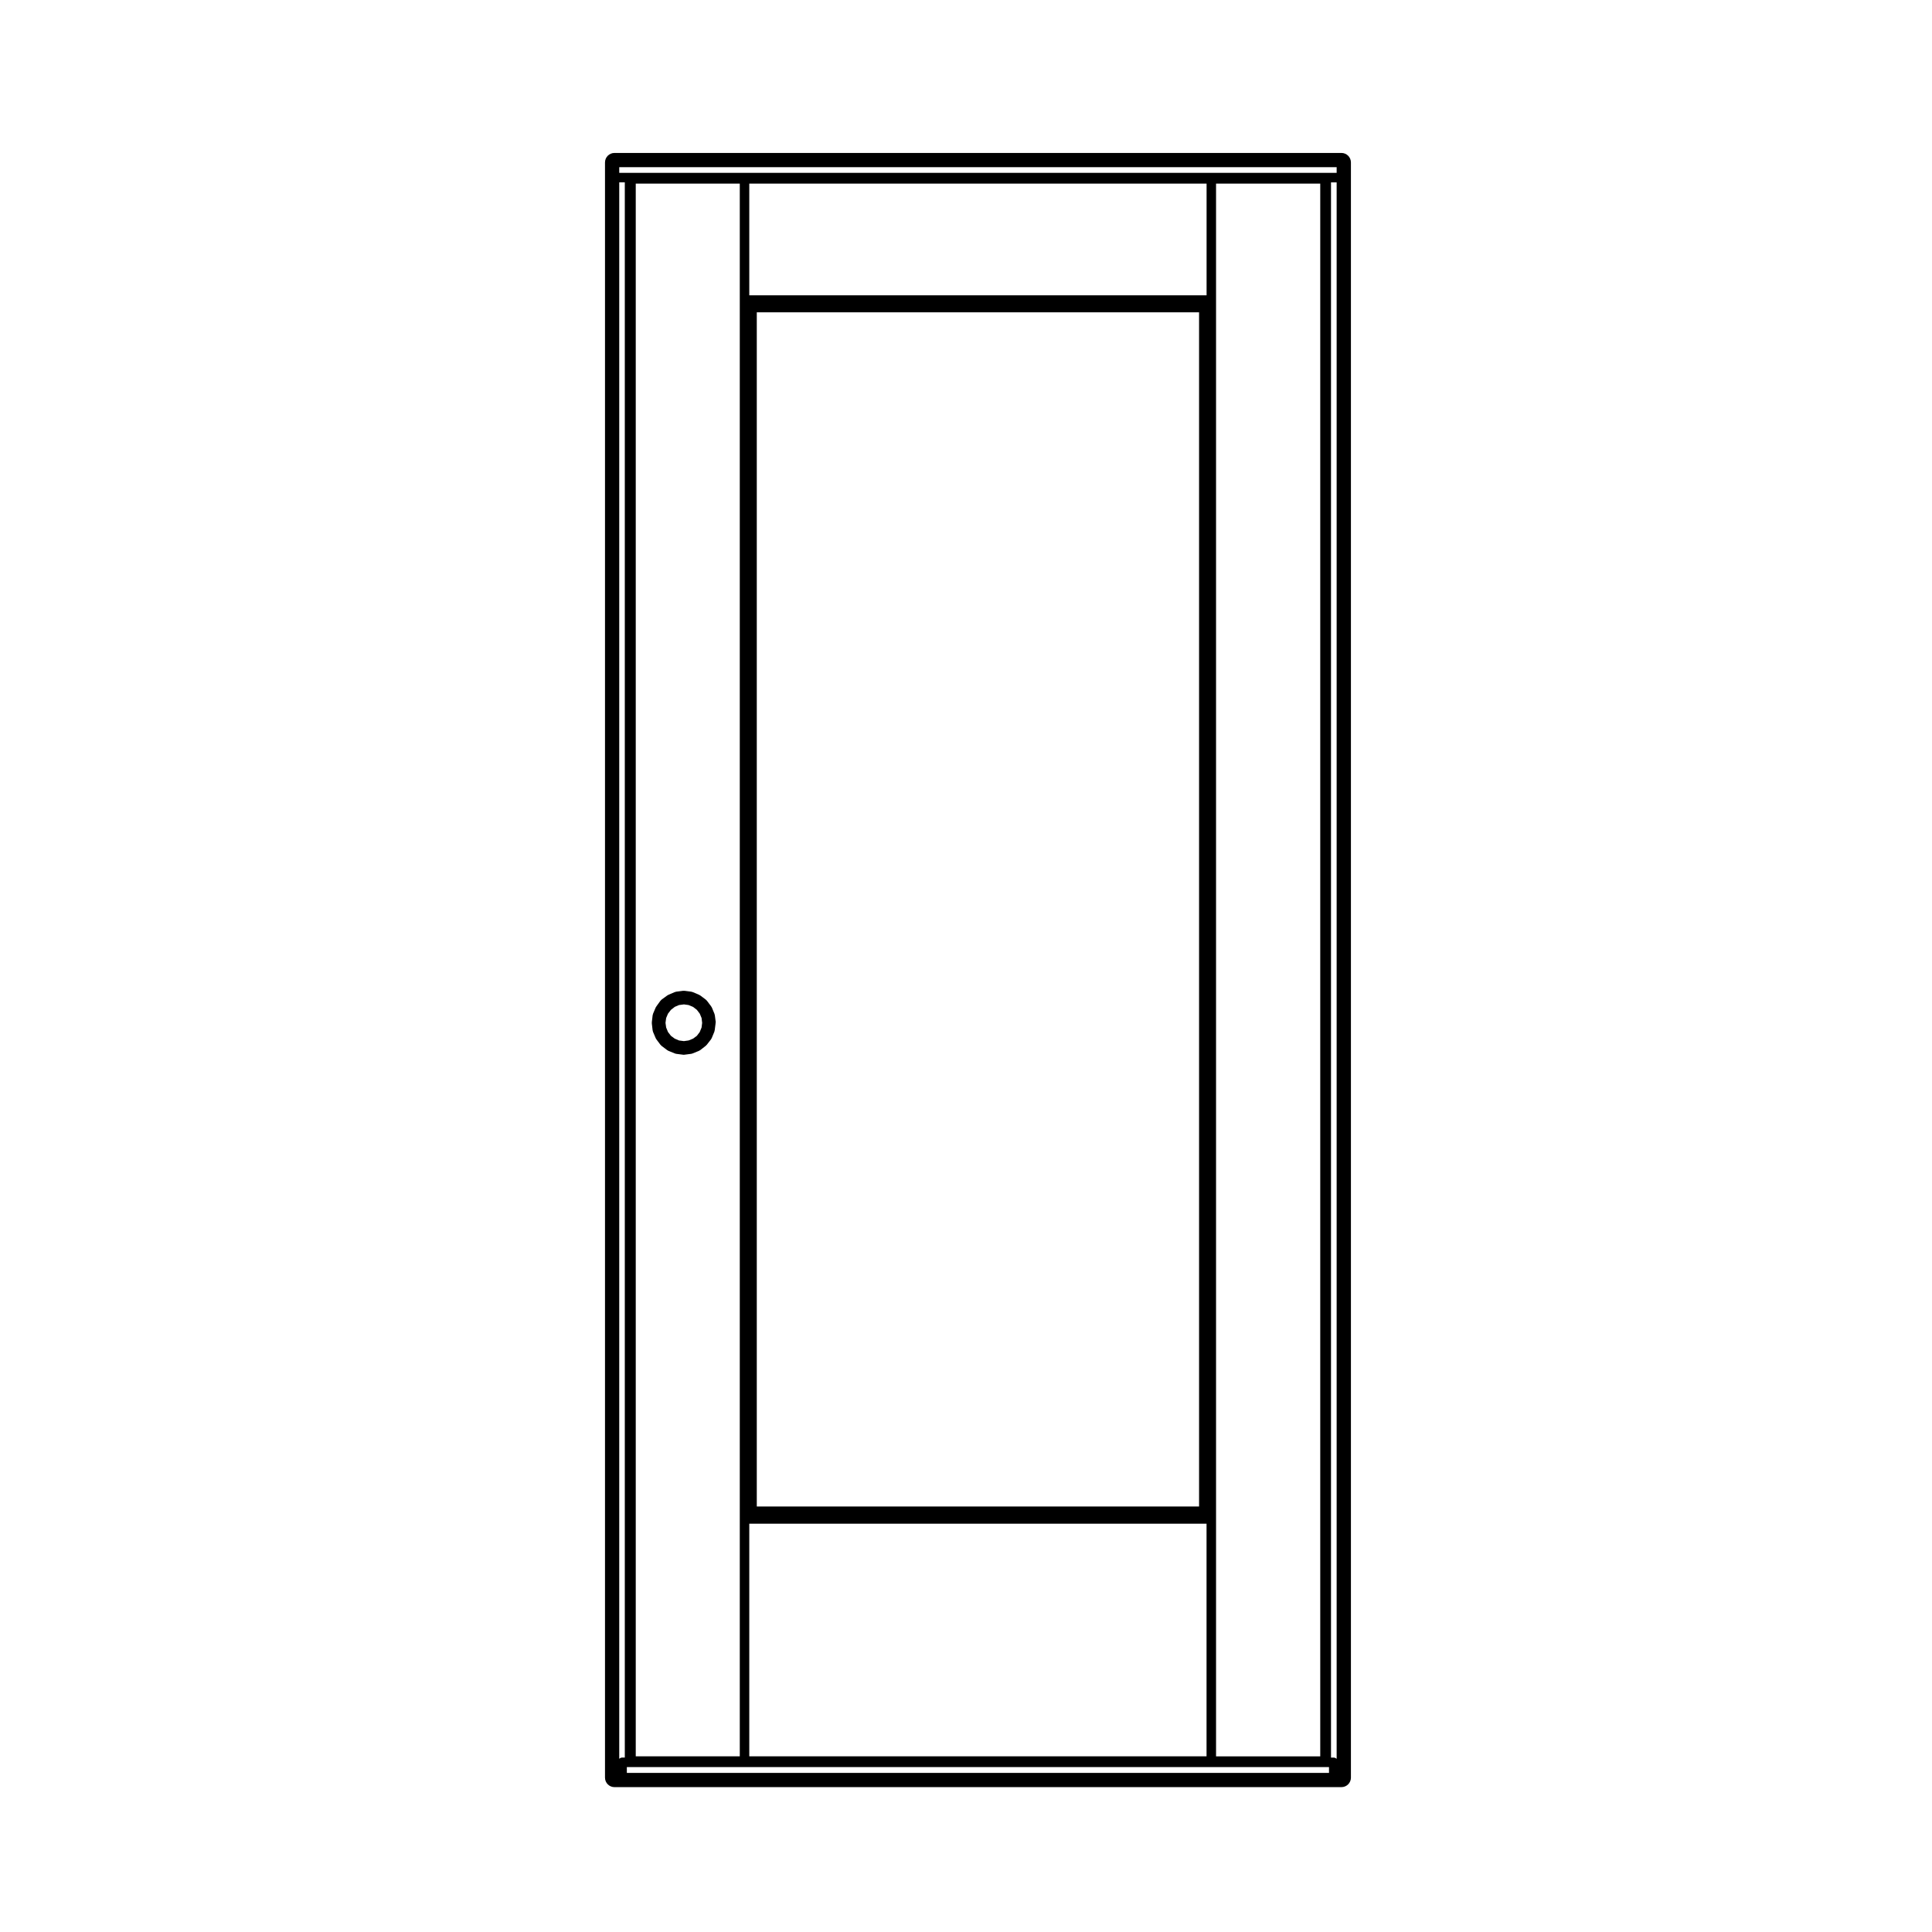 <?xml version="1.0" encoding="UTF-8"?>
<!-- Uploaded to: ICON Repo, www.iconrepo.com, Generator: ICON Repo Mixer Tools -->
<svg fill="#000000" width="800px" height="800px" version="1.1" viewBox="144 144 512 512" xmlns="http://www.w3.org/2000/svg">
 <g>
  <path d="m333.66 414.99c-0.004-0.031 0.023-0.051 0.02-0.082l-0.238-1.863c-0.004-0.031-0.035-0.047-0.039-0.074-0.004-0.023 0.016-0.051 0.012-0.074-0.012-0.035-0.047-0.047-0.055-0.074-0.012-0.035 0.016-0.07 0-0.102l-0.711-1.723c-0.012-0.023-0.039-0.031-0.051-0.051-0.016-0.023 0.004-0.055-0.012-0.082-0.02-0.035-0.059-0.035-0.082-0.066-0.02-0.031-0.004-0.066-0.023-0.09l-1.16-1.535c-0.02-0.031-0.066-0.023-0.086-0.051-0.023-0.031-0.016-0.074-0.047-0.102-0.023-0.02-0.059-0.012-0.082-0.031-0.023-0.02-0.02-0.055-0.047-0.074l-1.484-1.113c-0.02-0.016-0.047-0.004-0.066-0.016-0.02-0.016-0.02-0.047-0.039-0.055-0.031-0.016-0.059 0-0.09-0.016s-0.035-0.051-0.066-0.066l-1.75-0.75c-0.031-0.016-0.059 0.012-0.09 0-0.031-0.016-0.039-0.051-0.074-0.059-0.035-0.012-0.059 0.02-0.098 0.012-0.031-0.004-0.047-0.039-0.082-0.047l-1.844-0.238c-0.035-0.004-0.055 0.023-0.086 0.023-0.031-0.004-0.051-0.035-0.082-0.035s-0.051 0.031-0.082 0.035c-0.031 0-0.051-0.023-0.082-0.023l-1.863 0.238c-0.023 0.004-0.035 0.031-0.055 0.031-0.023 0.004-0.047-0.016-0.07-0.012-0.047 0.012-0.059 0.059-0.105 0.074-0.035 0.012-0.074-0.016-0.109 0l-1.75 0.75c-0.031 0.016-0.035 0.051-0.066 0.066s-0.059-0.004-0.09 0.016c-0.02 0.012-0.016 0.035-0.035 0.047-0.016 0.016-0.039 0.004-0.055 0.016l-1.535 1.113c-0.035 0.023-0.031 0.07-0.059 0.102-0.031 0.023-0.082 0.016-0.105 0.047-0.023 0.023-0.016 0.066-0.035 0.09-0.023 0.023-0.059 0.023-0.082 0.051l-1.113 1.535c-0.016 0.02-0.004 0.051-0.016 0.07-0.02 0.023-0.055 0.031-0.07 0.055-0.016 0.023 0.004 0.051-0.012 0.074-0.012 0.02-0.039 0.023-0.051 0.051l-0.73 1.723c-0.016 0.035 0.012 0.07 0 0.105-0.012 0.031-0.051 0.047-0.059 0.082-0.012 0.031 0.02 0.055 0.012 0.082-0.004 0.035-0.035 0.051-0.039 0.082l-0.215 1.863c-0.004 0.031 0.023 0.047 0.02 0.074 0 0.031-0.031 0.047-0.031 0.074 0 0.031 0.031 0.047 0.031 0.074 0 0.023-0.023 0.047-0.02 0.07l0.215 1.867c0.004 0.047 0.047 0.066 0.055 0.105 0.012 0.035-0.02 0.07-0.012 0.105 0.012 0.023 0.035 0.035 0.047 0.066 0.012 0.02-0.012 0.047 0 0.07l0.73 1.723c0.012 0.031 0.047 0.039 0.059 0.07 0.004 0.02-0.004 0.039 0.004 0.059 0.02 0.031 0.055 0.047 0.074 0.074 0.012 0.02 0 0.039 0.016 0.059l1.113 1.484c0.012 0.016 0.035 0.012 0.051 0.023 0.016 0.02 0.004 0.051 0.023 0.07 0.031 0.035 0.082 0.02 0.109 0.051 0.031 0.031 0.031 0.082 0.066 0.105l1.535 1.16c0.023 0.02 0.059 0.012 0.09 0.031 0.02 0.016 0.02 0.047 0.047 0.059 0.035 0.02 0.074 0.016 0.105 0.031 0.02 0.012 0.023 0.035 0.047 0.047l1.75 0.711c0.047 0.02 0.098 0.016 0.141 0.031 0.02 0.004 0.031 0.031 0.051 0.035 0.039 0.012 0.074 0.004 0.105 0.012 0.004 0 0.012 0.012 0.016 0.012l1.863 0.238c0.055 0.004 0.105 0.012 0.156 0.012 0.055 0 0.105-0.004 0.16-0.012l1.844-0.238c0.012 0 0.016-0.016 0.023-0.016 0.051-0.012 0.102-0.004 0.145-0.02 0.016-0.004 0.02-0.023 0.039-0.031 0.031-0.012 0.066-0.004 0.102-0.02l1.75-0.711c0.02-0.012 0.023-0.035 0.047-0.047 0.035-0.016 0.074-0.012 0.105-0.031 0.023-0.016 0.023-0.051 0.051-0.066 0.031-0.02 0.074-0.012 0.105-0.035l1.484-1.16c0.031-0.02 0.023-0.059 0.051-0.086 0.02-0.02 0.059-0.012 0.082-0.035 0.02-0.02 0.012-0.051 0.031-0.07 0.016-0.02 0.047-0.012 0.059-0.031l1.16-1.484c0.02-0.023 0.004-0.055 0.02-0.082 0.023-0.035 0.07-0.051 0.09-0.09 0.012-0.02-0.004-0.047 0.004-0.066 0.016-0.031 0.051-0.039 0.059-0.07l0.711-1.723c0.012-0.02-0.012-0.039 0-0.066 0.012-0.02 0.035-0.031 0.039-0.055 0.012-0.035-0.02-0.066-0.012-0.102 0.012-0.039 0.051-0.066 0.055-0.105l0.238-1.867c0.004-0.031-0.023-0.051-0.02-0.082 0-0.031 0.031-0.051 0.031-0.082 0.016-0.023 0.016-0.027 0.016-0.051zm-3.738 1.32-0.484 1.188-0.766 1.012-0.992 0.734-1.195 0.488-1.238 0.172-1.289-0.168-1.152-0.492-0.996-0.734-0.789-1.023-0.484-1.188-0.172-1.238 0.172-1.27 0.484-1.152 0.785-1.02 1.027-0.797 1.113-0.473 1.305-0.172 1.23 0.168 1.195 0.5 0.996 0.77 0.781 1.027 0.473 1.145 0.152 1.281z"/>
  <path d="m306.85 617.61h192.64c1.391 0 2.519-1.129 2.519-2.519v-428.04c0-1.391-1.129-2.519-2.519-2.519h-192.64c-1.391 0-2.519 1.129-2.519 2.519v428.04c0.004 1.395 1.125 2.519 2.519 2.519zm189.35-3.777h-186.08v-1.543h186.08zm-183.72-4.391v-416.78h27.57v416.78zm30.086-387.18v-29.598h121.19v29.598zm119.2 4.5v316.48h-117.21v-316.48zm1.98 321.04v61.645h-121.18v-61.645zm2.519 61.645v-416.78h27.613v416.79h-27.613zm31.961 0.652c-0.215-0.176-0.473-0.316-0.77-0.316l-0.727-0.004v-417.45h1.496zm-190.12-421.79h190.12v1.496h-190.12zm0 4.016h1.473v417.45h-0.727c-0.293 0-0.535 0.141-0.746 0.312z"/>
 </g>
</svg>